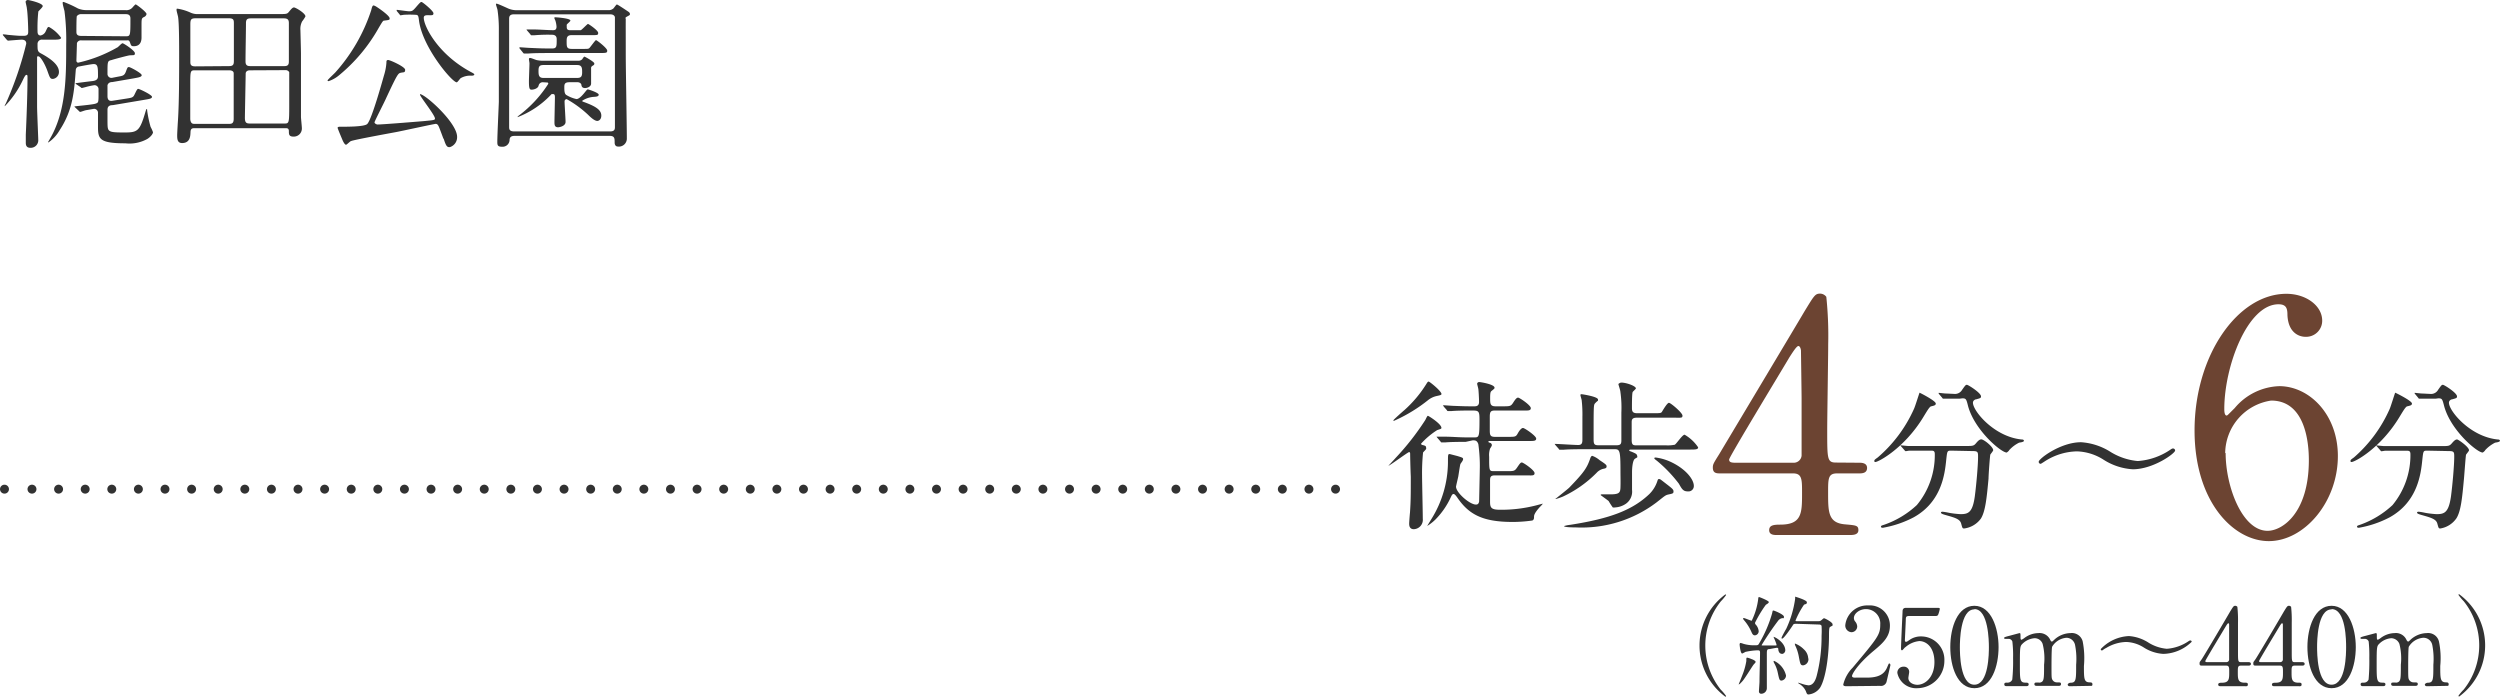 <svg xmlns="http://www.w3.org/2000/svg" viewBox="0 0 279.1 77.76"><defs><style>.cls-1{fill:#323232;}.cls-2{fill:#6c4432;}.cls-3,.cls-4{fill:none;stroke:#323232;stroke-linecap:round;stroke-linejoin:round;}.cls-4{stroke-dasharray:0 2.97;}</style></defs><g id="レイヤー_2" data-name="レイヤー 2"><g id="文字"><path class="cls-1" d="M.39,4C.32,3.93.32,3.91.32,3.89s0-.06,0-.06a5.32,5.32,0,0,1,.56.06C2.05,4,2.14,4,2.61,4s.54-.16.54-.47C3.15,3,3.09,1.42,3,.94,3,.81,2.86.31,2.86.2S3,0,3.11,0,4.77.34,4.77.68c0,.13-.42.51-.49.6a16.88,16.88,0,0,0-.09,2.21c0,.13,0,.47.34.47a.8.8,0,0,0,.58-.48c.2-.42.21-.47.36-.47a4.18,4.18,0,0,1,1.35,1.2c0,.22-.43.22-1,.22H4.75a.48.48,0,0,0-.56.5c0,.65,0,.81.32,1,1,.53,2.07,1.25,2.07,2.09a.77.77,0,0,1-.66.79c-.31,0-.34-.09-.63-.9s-.79-1.62-1-1.62-.13.06-.15.13v5.46c0,.59.13,3.42.13,3.7a.84.84,0,0,1-.89.92c-.5,0-.5-.41-.5-.57s0-.78,0-.9c.08-1.71.19-4.61.19-6.38,0-.21,0-.29-.13-.29s-.32.44-.41.62a10.69,10.69,0,0,1-2,2.88s0,0,0-.06.14-.27.16-.34A38.14,38.14,0,0,0,2.93,4.88c0-.11,0-.45-.51-.45-.25,0-1.51.11-1.53.11S.8,4.48.73,4.41Zm12.19,7.74c-.31,0-.58.09-.58.52,0,.15,0,.83,0,1,0,.94,0,1.19.23,1.35s.67.18,1.7.18c1.47,0,1.69-.18,2.34-2.41,0,0,.07-.21.1-.21s.06,0,.06.18a13,13,0,0,0,.38,1.81,4.06,4.06,0,0,1,.27.6c0,.2-.29.54-.63.75A4.09,4.09,0,0,1,14,16c-2.87,0-3.06-.47-3.06-1.83,0-.17,0-1.46,0-1.55a.44.44,0,0,0-.45-.47l-.81.14c-.13,0-.65.2-.7.2s-.09,0-.16-.09L8.4,12s-.09-.07-.09-.11,2-.19,2.36-.32S11,11.45,11,10a.45.45,0,0,0-.47-.49,8.37,8.37,0,0,0-1,.22l-.36.09c-.08,0-.09,0-.17-.09L8.51,9.4a.25.25,0,0,1-.09-.11s1.53-.2,1.82-.23.7-.09.7-.53c0-1,0-1.38-.49-1.38-.17,0-1.31.21-1.6.27a.41.41,0,0,0-.39.39c-.18,2.31-.29,4.43-1.8,6.72a4.2,4.2,0,0,1-1.28,1.39s0,0,0-.06,0,0,.16-.3C7.38,12.46,7.39,8.66,7.39,5A25.31,25.31,0,0,0,7.2,1.24C7.14,1,7,.52,7,.36s0-.14.11-.14A12,12,0,0,1,8.69.94a2.45,2.45,0,0,0,1,.19H14a.9.9,0,0,0,.77-.27s.31-.37.38-.37,1.21.84,1.21,1.08a.45.45,0,0,1-.22.3c-.31.15-.34.16-.34.9,0,.2,0,1.17,0,1.39s0,1-.86,1c-.29,0-.31-.08-.42-.4s-.23-.25-.41-.25h-5a.47.47,0,0,0-.52.3c0,.09-.06,1.91-.06,2A.23.23,0,0,0,8.71,7a15.61,15.61,0,0,0,4.36-1.69c.09,0,.48-.48.61-.48s1.38.82,1.38,1.11-.16.2-.59.24c-.13,0-1.82.45-2,.52C12,6.81,12,6.82,12,8.23a.44.44,0,0,0,.56.45l.56-.11c.59-.11.76-.11.94-.59s.19-.49.34-.49,1.42.68,1.42.9-.43.27-.9.36l-2.38.41c-.23,0-.46.08-.54.36,0,.11,0,1,0,1.18s0,.64.55.55L14.16,11c.44-.07.6-.1.74-.25s.36-.83.52-.83,1.55.67,1.55.89-.39.25-.9.34ZM14,4.05c.56,0,.56,0,.56-2,0-.47-.38-.47-.54-.47H9.11a.6.6,0,0,0-.53.22c-.05.1-.05,1.49-.05,1.71s0,.5.54.5Z"/><path class="cls-1" d="M21.74,14.31c-.22,0-.45,0-.47.4s0,1.26-.94,1.26c-.52,0-.55-.43-.55-.86,0-.26.07-1.43.09-1.7C20,11.33,20,8.48,20,6.23c0-1,0-3.56-.11-4.27,0-.12-.18-.7-.18-.84s0-.15.11-.15a5.47,5.47,0,0,1,1.43.43,1.83,1.83,0,0,0,.9.17h9c.81,0,.9,0,1.1-.24s.39-.5.57-.5,1.28.65,1.28,1a3.6,3.6,0,0,1-.37.56,1.82,1.82,0,0,0-.19,1c0,.07.06,2.16.06,2.57V9.61c0,.45,0,2.4,0,3.43,0,.18.1,1.06.1,1.26a.9.9,0,0,1-.94.95c-.51,0-.51-.27-.51-.61s-.21-.33-.41-.33Zm3.85-6.93c.54,0,.52-.3.52-.72,0-.57,0-3.37,0-4,0-.4,0-.62-.56-.62h-3.7c-.6,0-.6.2-.6.83s0,3.33,0,4c0,.27,0,.54.54.54Zm-3.81.47c-.54,0-.54.05-.54,1.73,0,.61,0,3.58,0,3.74.06.51.29.51.51.51h3.76c.31,0,.58,0,.58-.56V8.19c0-.32-.38-.34-.51-.34Zm6.15,0c-.12,0-.43,0-.5.31,0,.1-.09,4.77-.09,5,0,.61.23.63.63.63h3.8c.5,0,.52-.06.52-2,0-.45,0-3.58,0-3.73a.46.46,0,0,0-.45-.23Zm3.84-.47c.47,0,.48-.29.48-.57,0-.45,0-4.07,0-4.16,0-.29,0-.6-.54-.6H28c-.41,0-.52.13-.54.47,0,1-.05,3.3-.05,4.34,0,.41.18.52.52.52Z"/><path class="cls-1" d="M43.5,2.05c0,.16,0,.18-.61.25-.13,0-.18.09-.61.81a18.64,18.64,0,0,1-4.41,5.28,3.55,3.55,0,0,1-1.19.67s-.11,0-.11-.08.76-.77.88-.91a19.42,19.42,0,0,0,4-6.95c.11-.51.2-.51.27-.51s.12.06.18.07S43.5,1.71,43.5,2.05Zm6,13.43c-.05-.14-.43-1.17-.52-1.36s-.18-.29-.34-.29-3.75.79-4.45.92-4.7.86-5,1c-.09,0-.47.41-.56.41s-.24-.16-.4-.54-.54-1.28-.54-1.35.09-.12.22-.12c.95,0,2.79,0,3.09-.31.53-.52,1.86-5.42,1.88-5.46A6.14,6.14,0,0,0,43.14,7c0-.18,0-.3.2-.3s1.89.75,1.89,1.09-.16.26-.47.33-.36.07-1.64,2.81c-.19.45-1.31,2.61-1.31,2.73s.22.24.34.24c.61,0,4.92-.36,5.17-.38,1.12-.11,1.24-.11,1.24-.29,0-.38-1.67-2.45-1.67-2.66,0,0,0-.06,0-.06.58,0,4.14,3.19,4.14,4.76a1.15,1.15,0,0,1-.79,1.15C49.88,16.48,49.77,16.22,49.53,15.48ZM44.29,1.22a.33.33,0,0,1,0-.12,0,0,0,0,1,0,0c.14,0,1.17.16,1.38.16.36,0,.44-.09.71-.39.5-.58.57-.65.68-.65s1.33,1,1.33,1.26-.16.22-.66.22c-.15,0-.42,0-.42.28C47.3,2.88,48.83,6,52.5,8c.42.22.45.25.45.33s-.17.12-.3.12a2.14,2.14,0,0,0-1.21.27c-.09.06-.36.47-.45.47-.52,0-3.83-3.92-4.21-6.88-.07-.56-.09-.66-.43-.66a11.3,11.3,0,0,0-1.24,0c-.06,0-.35.06-.42.06l-.09-.11Z"/><path class="cls-1" d="M67.91,1.13A.72.72,0,0,0,68.4,1c.09,0,.38-.5.47-.5s1.15.72,1.33.84a.34.34,0,0,1,.13.22c0,.13-.06.14-.33.29s-.13.16-.14.34,0,2.2,0,4c0,1.47.12,7.94.12,9.25a.89.89,0,0,1-1,.92c-.25,0-.36-.2-.36-.43,0-.47,0-.76-.55-.76H57.45c-.34,0-.54.11-.56.43a.78.78,0,0,1-.86.78c-.49,0-.51-.2-.51-.56,0-.7.15-3.82.17-4.45,0-2.38,0-5.42,0-7.88a15,15,0,0,0-.14-2.33c0-.11-.18-.57-.18-.68s.07-.06.11-.06.23.06,1.13.47a2.39,2.39,0,0,0,1,.25ZM57.36,1.6c-.52,0-.52.33-.52.52,0,.8,0,4.24,0,4.94v7.11c0,.2,0,.5.54.5H68.13c.52,0,.52-.3.52-.5,0-2.47,0-8.91,0-9.33s0-2.82,0-2.9-.09-.34-.52-.34Zm3.22,7.58a.47.47,0,0,0-.45.38c-.07.32-.54.45-.77.45s-.31-.09-.31-.94c0-.32.06-1.71.06-2,0-.08-.06-.4-.06-.45s0-.15.13-.15.58.2.74.24a3.43,3.43,0,0,0,.56.07h4.06A.58.58,0,0,0,65,6.61s.18-.29.24-.29,1.11.58,1.11.76-.07.18-.25.3a.28.28,0,0,0-.11.27V9.33c0,.34-.41.5-.68.5s-.38-.14-.4-.34-.25-.31-.41-.31h-.92c-.58,0-.58.25-.58.61,0,.6.1.71.2.8a3.67,3.67,0,0,0,1.16.47c.34,0,.82-.62.91-.73.26-.32.29-.35.36-.35s1.21.37,1.21.59-.31.23-.65.25a2.66,2.66,0,0,0-1.19.43c0,.06,0,.08.22.15,1.42.52,1.91.93,1.91,1.51,0,.4-.25.59-.45.59s-.52-.18-1-.66a12.05,12.05,0,0,0-2.41-1.77.24.24,0,0,0-.24.27c0,.36.11,1.95.11,2.27,0,.49-.72.6-.83.6-.38,0-.41-.26-.41-.54,0-.44.05-2.36.05-2.76,0-.21,0-.41-.21-.41s-.15,0-.33.18a10.18,10.18,0,0,1-3.6,2.39s-.05,0-.05,0,.12-.15.23-.22a13.53,13.53,0,0,0,3.22-3.49c0-.15-.09-.15-.14-.15Zm3.68-5.81c.45,0,.48,0,.57,0s.74-.7.81-.7,1.14.72,1.14,1-.09.25-.94.25h-2c-.53,0-.58.26-.58.67,0,.65,0,.87.58.87H65.1c.51,0,.58,0,.69-.09s.66-.89.75-.89,1.25.89,1.25,1.17-.11.27-1.12.27H61.2c-.42,0-1.64,0-2.27.06l-.38,0a.18.18,0,0,1-.16-.1L58,5.4A.21.21,0,0,1,58,5.28s0,0,.08,0,.95.07,1.13.07c1.32.06,1.35.06,2.45.06.49,0,.49-.24.49-1,0-.16,0-.53-.53-.53a17.36,17.36,0,0,0-2,.06l-.25,0c-.07,0-.11,0-.16-.11l-.36-.42a.26.26,0,0,1-.07-.12s0,0,.07,0l.72,0c.58,0,1.66.08,2.16.08.16,0,.4,0,.4-.4A2.88,2.88,0,0,0,62,2.29,1.51,1.51,0,0,1,61.88,2c0-.07.11-.07.14-.07s1.66.1,1.66.37c0,.06-.2.24-.32.35s-.09.14-.09.32,0,.4.36.4Zm-3.6,3.89c-.42,0-.54.16-.54.61s0,.83.54.83h3.78c.43,0,.55-.17.55-.62s0-.82-.55-.82Z"/><path class="cls-1" d="M157.43,50.69c0-.06,0-.22-.12-.22S155.13,52,155,52a0,0,0,0,1,0,0s.72-.77.81-.88a29.36,29.36,0,0,0,3.31-4.23c.11-.22.22-.47.29-.47s1.51.9,1.51,1.35c0,.09-.05.11-.48.25a8.8,8.8,0,0,0-1.79,1.51c0,.09.07.13.15.15.3.07.41.11.41.3a.17.17,0,0,1,0,.13c0,.07-.3.34-.34.41a22.53,22.53,0,0,0-.11,2.58c0,.68.08,4.05.08,4.81a1.05,1.05,0,0,1-1,1.17c-.52,0-.52-.47-.52-.63s.07-1.07.09-1.21c.09-1.35.09-2,.09-4C157.45,52,157.43,50.92,157.43,50.69Zm3.5-6.74c0,.15-.08.16-.58.27a2.34,2.34,0,0,0-.92.45,17.26,17.26,0,0,1-3.56,2.2c-.2.09-.22.11-.26.11s-.05,0-.05-.06,1.06-1,1.22-1.13a13.29,13.29,0,0,0,2.43-2.88c.15-.24.19-.31.29-.31S160.93,43.66,160.93,44Zm2.7,5.38c-.42,0-1.64,0-2.27.06l-.4,0c-.05,0-.09,0-.14-.1l-.36-.42c-.07-.09-.07-.09-.07-.12s0,0,.07,0l.79,0c.83,0,1.62.08,2.47.08h.91c.49,0,.54-.09.54-2,0-.94-.09-1-.84-1-.42,0-1.64,0-2.27.06l-.38,0c-.07,0-.11,0-.16-.11l-.36-.41c0-.09-.07-.09-.07-.13s0,0,.07,0,1,.07,1.13.07c1.32.05,1.35.05,2.31.05.16,0,.52,0,.52-.48s-.05-1.19-.07-1.39-.14-.56-.14-.65.1-.19.23-.19,1.71.25,1.71.63c0,.09,0,.1-.34.37-.11.09-.15.22-.15.81s0,.9.6.9h.77c.83,0,.94,0,1.19-.39s.4-.58.56-.58,1.42.85,1.42,1.17-.34.27-1,.27h-3c-.49,0-.58.15-.58.72,0,.22,0,1.19,0,1.39,0,.57,0,.83.57.83h1.43c.82,0,.91,0,1.11-.36s.42-.63.6-.63,1.47.88,1.47,1.18-.32.27-.95.27h-4.21c-.11,0-.17,0-.17.08s.06.09.17.12.21.13.21.26-.2.37-.21.43a2.26,2.26,0,0,0-.09.88c0,1.57,0,1.6.54,1.6h1.38c.83,0,.92,0,1.19-.39s.38-.58.54-.58,1.42.86,1.42,1.19-.32.25-1,.25H166.9c-.52,0-.55.23-.55.59v2.36c0,.69.16.89,1.15.89a15.63,15.63,0,0,0,4-.49l.68-.18s.06,0,.06,0a3.29,3.29,0,0,1-.33.36c-.61.68-.65.93-.65,1.09s0,.33-.19.42a15.45,15.45,0,0,1-2.22.16c-3.42,0-4.93-.9-6.19-2.77-.07-.09-.25-.35-.38-.35s-.2.11-.34.42a8.69,8.69,0,0,1-1.71,2.45,5.08,5.08,0,0,1-.9.7s0,0,0,0,.39-.64.47-.77a12.09,12.09,0,0,0,1.85-6.32c0-.88,0-.94.2-.94l.85.22c.59.18.64.2.64.36s-.28.47-.3.54c-.07.22-.2,1.19-.24,1.39s-.25,1.06-.25,1.13c0,.67,1.53,2,2.22,2,.1,0,.3,0,.36-.35,0-.16.07-3.17.07-3.4a17.4,17.4,0,0,0-.16-3c-.15-.42-.35-.42-.63-.42Z"/><path class="cls-1" d="M179.36,52.07c0,.15-.07.22-.38.27a1.49,1.49,0,0,0-.74.45,13.05,13.05,0,0,1-3.76,2.65,7.33,7.33,0,0,1-.78.27s-.07,0-.07,0,1.39-1.1,1.55-1.26c1.68-1.74,2-2.21,2.38-3.35,0,0,.09-.21.2-.21a2.63,2.63,0,0,1,.82.48C179.29,51.84,179.36,51.91,179.36,52.07Zm1.11-2.36c.49,0,.54-.19.54-.57,0-1,0-2.06,0-3.08a12.67,12.67,0,0,0-.11-2.32c0-.15-.22-.78-.22-.85s.24-.18.31-.18c.57,0,1.64.38,1.64.65,0,.07-.33.34-.36.41s-.08.33-.08,1.73c0,.32,0,.63.56.63h1.88c.68,0,.81,0,.91-.16s.58-1,.78-1,1.51,1.12,1.51,1.42-.11.24-1,.24h-4.11c-.56,0-.56.28-.56.55v1.95c0,.58.2.59.58.59h3.3a3.87,3.87,0,0,0,.93-.07c.2-.11.85-1.12,1.1-1.12a4.56,4.56,0,0,1,1.51,1.41c0,.25-.32.25-.95.25h-6.59s-.15,0-.15.09.06.06.42.22.43.21.47.41,0,.13-.26.31-.32,1.08-.32,1.47c0,.11,0,1.82,0,2a1.65,1.65,0,0,1-.83,1.64,2.37,2.37,0,0,1-1.06.32.85.85,0,0,1-.26,0,7.92,7.92,0,0,1-.46-.71c-.13-.12-.9-.66-.9-.68s.07-.07.1-.07l1,0c1,0,1.1-.2,1.12-.79s0-1.26,0-1.8c0-2.3-.08-2.45-.65-2.45h-3.44c-.33,0-1.66,0-2.27.06l-.4,0c-.05,0-.09,0-.14-.11l-.36-.41c-.07-.09-.07-.09-.07-.13s0,0,.07,0c.36,0,2.13.12,2.54.12s.47-.23.47-.59V46.54a13.93,13.93,0,0,0-.08-1.85c0-.07-.14-.49-.14-.58s.05-.1.13-.1,1.83.27,1.83.59a.57.57,0,0,1,0,.13,2.16,2.16,0,0,0-.38.36c-.11.21-.11.59-.11,3.94,0,.54.07.68.54.68Zm6.36,5.15c0,.22-.07.24-.5.33s-.42.14-1.41.91a13.84,13.84,0,0,1-9,2.78c-.19,0-1.31,0-1.31-.15a3.64,3.64,0,0,1,.7-.14c4.49-.7,6.95-1.66,8.81-3.42a3.59,3.59,0,0,0,.9-1.44c.07-.22.09-.25.21-.25s.18.07.83.57S186.83,54.66,186.83,54.86Zm2.27-.61a.6.6,0,0,1-.67.61c-.5,0-.65-.23-1-.86A15.46,15.46,0,0,0,185,51.46c-.28-.22-.31-.23-.31-.31s.14-.07.18-.07a5.85,5.85,0,0,1,1.46.4C188.11,52.25,189.1,53.48,189.1,54.25Z"/><path class="cls-2" d="M207.58,51.66c.21,0,.86,0,.86.58s-.54.61-.86.61h-2.49c-1,0-1,.58-1,2.12,0,2.2,0,3.42,1.91,3.57,1.19.11,1.47.11,1.47.65s-.64.54-1,.54h-8.1c-.28,0-.86,0-.86-.54s.47-.62,1.22-.62c2.45,0,2.45-1.29,2.45-3.56,0-1.48,0-2.16-1-2.16h-8.1c-.43,0-.86,0-.86-.65,0-.36.07-.47.72-1.51.79-1.33,9.28-15.51,9.5-15.91,1.08-1.76,1.19-2,1.76-2a.88.88,0,0,1,.69.36,41.39,41.39,0,0,1,.21,5.29c0,1.37-.11,8.1-.11,9.61,0,3.24,0,3.6,1,3.6Zm-7.38,0a.88.88,0,0,0,.93-.79c0-.32,0-4.28,0-6.41,0-.5-.07-5.25-.07-5.32s-.07-.51-.29-.51-.76.9-1,1.26c-.76,1.3-6.73,11.12-6.73,11.41s.21.36.72.36Z"/><path class="cls-1" d="M216.11,45.05c0,.18-.12.22-.5.31-.18,0-.5.57-.9,1.22-2.09,3.44-5,5-5.35,5a.1.1,0,0,1-.11-.11c0-.11,0-.13.38-.4a15.42,15.42,0,0,0,4.05-5.43c.13-.27.6-1.8.62-1.8S216.11,44.74,216.11,45.05Zm1.75,5.26c-.47,0-.47,0-.58,1-.16,1.58-.5,4.7-3.63,6.44a11.7,11.7,0,0,1-3.44,1.17c-.06,0-.22,0-.22-.12s.09-.13.42-.24A10.27,10.27,0,0,0,214,56.38a8.72,8.72,0,0,0,2-5.68c0-.39-.18-.39-.45-.39H215c-.67,0-1.53,0-1.86,0l-.37.06c-.08,0-.11-.06-.17-.13l-.36-.41c-.05-.07-.07-.09-.07-.11s0,0,.07,0,.67.07.79.07c.89,0,1.63,0,2.47,0h3.95c.81,0,.9,0,1.18-.34s.44-.4.56-.4c.29,0,1.33.83,1.33,1.21,0,.09-.28.41-.32.49S222,53,222,53.42c-.2,2.18-.35,3.66-.85,4.47A2.74,2.74,0,0,1,219.28,59c-.2,0-.2-.06-.34-.56s-.72-.65-1.66-.92c-.39-.11-.59-.18-.59-.29s.16-.1.2-.1a6.78,6.78,0,0,1,.7.12,10.22,10.22,0,0,0,1.28.15c.86,0,1.35-.17,1.6-2,.18-1.39.36-3.48.36-4.39,0-.49,0-.65-.54-.65Zm.9-5.8c-.45,0-1.06,0-1.44,0l-.36,0c-.05,0-.07,0-.14-.11l-.35-.41a.24.24,0,0,1-.05-.13s0,0,.05,0,.63.07.74.07,1,.05,1.08.05a.92.92,0,0,0,.76-.46c.36-.51.4-.56.54-.56s1.57.9,1.57,1.29c0,.18-.06.2-.54.33-.09,0-.36.11-.36.38,0,.93,2.37,3.79,5.41,4.1.06,0,.28,0,.28.15s-.47.19-.54.21a3.76,3.76,0,0,0-1.1.83c0,.05-.24.27-.29.27-.61,0-3.58-2.49-4.31-5.2-.19-.78-.23-.85-.64-.85Z"/><path class="cls-1" d="M235.65,50.47a7,7,0,0,0,3,1,7.35,7.35,0,0,0,3.64-1.26c.16-.11.22-.14.29-.14a.23.23,0,0,1,.25.23c0,.31-2.43,2.09-4.73,2.09a6.8,6.8,0,0,1-3.23-1.05,5.85,5.85,0,0,0-3-.95,6.86,6.86,0,0,0-3.41,1c-.09.05-.59.39-.63.39a.22.22,0,0,1-.23-.23c0-.33,2.43-2.18,4.73-2.18A7,7,0,0,1,235.65,50.47Z"/><path class="cls-2" d="M261,50.91c0,5.14-3.75,9.5-7.71,9.5S245,56,245,48.06c0-8.38,4.82-15.26,10.25-15.26,2.2,0,4,1.33,4,3a1.79,1.79,0,0,1-1.88,1.8c-.64,0-1.9-.39-2-2.41,0-.72-.1-1.22-1-1.22-3.45,0-6.05,6.91-6.05,11.7,0,.14,0,.72.26.72.1,0,.17-.11.9-.83a6.77,6.77,0,0,1,5-2.45C257.85,43.13,261,46.3,261,50.91Zm-12.53-.33c0,3.71,1.84,8.68,4.68,8.68,1.66,0,4.61-2,4.61-7.89,0-1.79-.33-6.65-4.21-6.65A6,6,0,0,0,248.42,50.58Z"/><path class="cls-1" d="M269.27,45.05c0,.18-.13.22-.51.31-.18,0-.5.57-.9,1.22-2.08,3.44-4.95,5-5.34,5a.1.1,0,0,1-.11-.11c0-.11,0-.13.38-.4a15.42,15.42,0,0,0,4-5.43c.12-.27.59-1.8.61-1.8S269.27,44.74,269.27,45.05ZM271,50.31c-.46,0-.46,0-.57,1-.16,1.58-.51,4.7-3.64,6.44a11.61,11.61,0,0,1-3.44,1.17c-.05,0-.21,0-.21-.12s.09-.13.41-.24a10.41,10.41,0,0,0,3.55-2.17,8.76,8.76,0,0,0,2-5.68c0-.39-.18-.39-.45-.39h-.54c-.66,0-1.53,0-1.85,0l-.38.06c-.07,0-.11-.06-.16-.13l-.36-.41c-.06-.07-.07-.09-.07-.11s0,0,.07,0,.66.07.79.07c.88,0,1.62,0,2.47,0h3.94c.81,0,.9,0,1.19-.34s.43-.4.56-.4,1.33.83,1.33,1.21c0,.09-.29.41-.33.49s-.19,2.23-.23,2.64c-.2,2.18-.34,3.66-.85,4.47A2.71,2.71,0,0,1,272.44,59c-.2,0-.2-.06-.34-.56s-.73-.65-1.66-.92c-.4-.11-.6-.18-.6-.29s.17-.1.2-.1a6,6,0,0,1,.7.12,10.66,10.66,0,0,0,1.28.15c.87,0,1.35-.17,1.61-2,.18-1.39.36-3.48.36-4.39,0-.49,0-.65-.54-.65Zm.9-5.8c-.45,0-1.06,0-1.44,0l-.36,0c-.05,0-.07,0-.14-.11l-.34-.41a.19.19,0,0,1-.06-.13s0,0,.06,0,.63.07.74.07.95.05,1.08.05a.9.9,0,0,0,.75-.46c.36-.51.4-.56.54-.56s1.57.9,1.57,1.29c0,.18-.05.2-.54.33-.09,0-.36.11-.36.38,0,.93,2.38,3.79,5.42,4.1.05,0,.27,0,.27.15s-.47.19-.54.21a3.89,3.89,0,0,0-1.1.83c0,.05-.23.27-.29.27-.61,0-3.58-2.49-4.3-5.2-.2-.78-.23-.85-.65-.85Z"/><path class="cls-1" d="M192.11,77a4.88,4.88,0,0,1,.59.7.08.08,0,0,1-.08.08,7.09,7.09,0,0,1,0-11.42.08.08,0,0,1,.08.07,5.51,5.51,0,0,1-.59.71,7.89,7.89,0,0,0,0,9.86Z"/><path class="cls-1" d="M196,73.9c0,.07-.2.26-.24.31-.2.28-1,1.58-1.22,1.82s-.34.38-.44.38,0,0,0,0,.36-.88.42-1.05a7.22,7.22,0,0,0,.44-1.56c0-.34,0-.38.11-.38a2.61,2.61,0,0,1,.47.16C195.64,73.61,196,73.76,196,73.9Zm2.54-1.4c0-.1-.05-.18-.16-.18s-.68.12-.81.14c-.32,0-.32.14-.32.6s0,3.14,0,3.73a.63.63,0,0,1-.61.66.25.25,0,0,1-.27-.29c0-.16.06-.89.06-1.06,0-.87.06-2.35.06-3.21,0-.16,0-.29-.24-.29a7.36,7.36,0,0,0-1.4.18,2.31,2.31,0,0,1-.35.18c-.21,0-.29-1-.29-1s0-.18.11-.18a2.44,2.44,0,0,1,.33.1,4.11,4.11,0,0,0,1.2.16c.38,0,.43,0,.54-.21a14.28,14.28,0,0,0,1.45-3.36c.06-.29.06-.31.15-.31s1.17.44,1.17.69-.09.15-.18.16a.73.73,0,0,0-.44.25A31.68,31.68,0,0,0,196.68,72s0,0,0,.06h.84c.18,0,.57,0,.7,0s.11,0,.11-.11a6.8,6.8,0,0,0-.34-.85,0,0,0,0,1,0,0c.19,0,1.32.65,1.32,1.52A.43.43,0,0,1,199,73C198.75,73,198.59,72.9,198.52,72.5Zm-2.61-1.57c-.17,0-.27-.07-.4-.38a5.15,5.15,0,0,0-.8-1.28c-.12-.15-.13-.16-.13-.2s0-.07.09-.07.78.3.87.3a7.69,7.69,0,0,0,.73-2.45c0-.19.06-.19.11-.19s1.07.41,1.07.55-.29.27-.34.32a13.24,13.24,0,0,0-1.2,2,.3.3,0,0,0,.11.23,1.3,1.3,0,0,1,.3.7A.46.46,0,0,1,195.91,70.93Zm3.46,4.44a.58.58,0,0,1-.49.61c-.24,0-.26-.09-.44-.93a3.64,3.64,0,0,0-.38-1,.6.6,0,0,1-.08-.21.06.06,0,0,1,.06-.06,2.39,2.39,0,0,1,1.33,1.63Zm1.19-5.73c-.26,0-.35,0-.44.18-.28.43-1,1.47-1.17,1.47-.06,0-.08,0-.08-.08s.44-.88.52-1a11.69,11.69,0,0,0,1-3.36s0-.15,0-.17,0-.07,0-.07,1.31.38,1.31.62-.14.19-.32.28a9.39,9.39,0,0,0-.95,1.77c0,.07.1.07.2.07h2.2c.32,0,.33,0,.47-.1s.24-.23.32-.23.95.44.95.68,0,.1-.3.31c-.1.07-.1.59-.1.9,0,2.21-.35,4.82-1,5.87a1.79,1.79,0,0,1-1.29.75c-.16,0-.19-.09-.3-.38a1.85,1.85,0,0,0-.66-.76c-.17-.1-.19-.12-.19-.18a0,0,0,0,1,0,0l.39.12a3.41,3.41,0,0,0,.75.18c.52,0,.78-.51.93-1.08a17.47,17.47,0,0,0,.54-4.44,9.32,9.32,0,0,0,0-1.12c-.07-.15-.23-.15-.36-.15Zm1.31,3.87a.69.69,0,0,1-.58.77c-.3,0-.33-.15-.48-.92a5,5,0,0,0-.36-1.19.75.75,0,0,1-.09-.25s0-.08,0-.08a2.74,2.74,0,0,1,1,.65A1.45,1.45,0,0,1,201.87,73.51Z"/><path class="cls-1" d="M206.13,76.61c-.07,0-.35,0-.35-.18a4,4,0,0,1,1.05-1.89c2.83-3.37,3.08-3.68,3.08-4.82A1.6,1.6,0,0,0,208.32,68c-.72,0-1.35.49-1.35,1a.63.63,0,0,0,.12.36.93.93,0,0,1,.25.57.65.65,0,0,1-.64.65.74.74,0,0,1-.69-.81,2.47,2.47,0,0,1,2.58-2.18,2.24,2.24,0,0,1,2.4,2.26c0,1.23-.75,1.92-1.77,2.77-1.82,1.51-2.46,2.63-2.46,2.85s.38.18.43.18h1.23c1.22,0,1.91-.33,2.25-1.12.19-.45.19-.46.26-.46s.12.14.12.17-.38,1.64-.44,1.89a.64.64,0,0,1-.72.44Z"/><path class="cls-1" d="M213.18,68.77c-.41,0-.41.11-.42.48,0,.18-.1,2.21-.1,2.22s0,.18.11.18.11,0,.47-.25a2.2,2.2,0,0,1,1.26-.35,2.6,2.6,0,0,1,2.57,2.72,3.05,3.05,0,0,1-3,3.06,2.14,2.14,0,0,1-2.25-1.7.67.67,0,0,1,.71-.7.57.57,0,0,1,.61.59c0,.1-.09.57-.09.67,0,.52.57.76,1,.76.88,0,1.91-.85,1.91-2.53s-.92-2.35-1.69-2.35a2.75,2.75,0,0,0-1.56.69c-.06,0-.29.34-.37.34s-.11-.08-.11-.19c0-.48.14-3.46.17-4.1,0-.16,0-.45.38-.45h3.43c.24,0,.35,0,.35.12a3.46,3.46,0,0,1-.17.61c-.07.18-.19.18-.35.18Z"/><path class="cls-1" d="M220.42,76.83c-1.89,0-2.69-2.38-2.69-4.59s.81-4.61,2.69-4.61,2.7,2.5,2.7,4.61S222.36,76.83,220.42,76.83Zm0-8.8c-1.59,0-1.62,3.6-1.62,4.21s0,4.21,1.62,4.2,1.62-3.58,1.62-4.2S222,68,220.42,68Z"/><path class="cls-1" d="M231.07,76.61c-.22,0-.23-.15-.23-.2s.14-.19.32-.19c.62,0,.62-.35.62-2a8.06,8.06,0,0,0-.12-2.21,1,1,0,0,0-.94-.81,2.05,2.05,0,0,0-1.62,1c-.07.19-.07,1.91-.07,2.24,0,1.17,0,1.3.12,1.48a.56.56,0,0,0,.49.26c.35,0,.45,0,.45.19s-.16.2-.27.2h-2.41c-.11,0-.29,0-.29-.2a.17.17,0,0,1,.1-.16,2.67,2.67,0,0,1,.5,0c.48-.1.48-.35.48-2a6.56,6.56,0,0,0-.16-2.32.94.94,0,0,0-.9-.64,2.17,2.17,0,0,0-1.33.6c-.29.29-.31.31-.31,2.36,0,1.67,0,2,.62,2,.18,0,.36,0,.36.19s-.16.2-.26.2H224c-.06,0-.24,0-.24-.2s.16-.19.36-.19a.55.55,0,0,0,.53-.35,19.92,19.92,0,0,0,.09-2.39,13.27,13.27,0,0,0-.08-1.85.45.45,0,0,0-.44-.3l-.36,0s-.12,0-.12-.08,0-.11.59-.26l1.12-.3c.12,0,.12.06.12.34s0,.4.12.4a1.93,1.93,0,0,0,.36-.23,2.65,2.65,0,0,1,1.5-.51,1.31,1.31,0,0,1,1.35.78s.08.16.15.16.09,0,.28-.19a2.72,2.72,0,0,1,1.81-.75,1.25,1.25,0,0,1,1.37.92,9.73,9.73,0,0,1,.14,2.75c0,1.44,0,1.83.67,1.83.09,0,.28,0,.28.21s-.11.18-.23.18Z"/><path class="cls-1" d="M239.9,71.77a4.64,4.64,0,0,0,2,.66,4.93,4.93,0,0,0,2.42-.84c.11-.07.15-.09.19-.09a.15.15,0,0,1,.17.15A4.66,4.66,0,0,1,241.52,73a4.53,4.53,0,0,1-2.15-.69,3.9,3.9,0,0,0-2-.64,4.53,4.53,0,0,0-2.27.69c-.06,0-.4.26-.42.26a.14.14,0,0,1-.15-.16,4.6,4.6,0,0,1,3.15-1.45A4.66,4.66,0,0,1,239.9,71.77Z"/><path class="cls-1" d="M251,73.92c.07,0,.29,0,.29.19s-.18.2-.29.2h-.83c-.34,0-.34.2-.34.71,0,.73,0,1.14.63,1.19.4,0,.49,0,.49.22s-.21.18-.32.18h-2.7c-.09,0-.29,0-.29-.18s.16-.21.41-.21c.82,0,.82-.43.82-1.19,0-.49,0-.72-.33-.72h-2.69c-.15,0-.29,0-.29-.21s0-.16.24-.5,3.09-5.17,3.16-5.31c.36-.58.4-.66.59-.66a.31.31,0,0,1,.23.12,13.9,13.9,0,0,1,.07,1.77c0,.45,0,2.7,0,3.2,0,1.08,0,1.2.33,1.2Zm-2.46,0a.3.3,0,0,0,.32-.26c0-.11,0-1.43,0-2.14,0-.17,0-1.75,0-1.77s0-.17-.09-.17-.25.3-.33.42c-.25.43-2.24,3.7-2.24,3.8s.07.12.24.12Z"/><path class="cls-1" d="M257,73.92c.07,0,.29,0,.29.19s-.18.2-.29.2h-.83c-.34,0-.34.2-.34.71,0,.73,0,1.14.63,1.19.4,0,.49,0,.49.22s-.21.18-.32.18h-2.7c-.09,0-.29,0-.29-.18s.16-.21.41-.21c.82,0,.82-.43.82-1.19,0-.49,0-.72-.33-.72h-2.69c-.15,0-.29,0-.29-.21s0-.16.24-.5,3.09-5.17,3.16-5.31c.36-.58.4-.66.59-.66a.31.31,0,0,1,.23.12,13.9,13.9,0,0,1,.07,1.77c0,.45,0,2.7,0,3.2,0,1.08,0,1.2.33,1.2Zm-2.46,0a.3.3,0,0,0,.32-.26c0-.11,0-1.43,0-2.14,0-.17,0-1.75,0-1.77s0-.17-.09-.17-.25.3-.33.42c-.25.43-2.24,3.7-2.24,3.8s.07.12.24.12Z"/><path class="cls-1" d="M260.3,76.83c-1.89,0-2.7-2.38-2.7-4.59s.82-4.61,2.7-4.61,2.7,2.5,2.7,4.61S262.23,76.83,260.3,76.83Zm0-8.8c-1.6,0-1.62,3.6-1.62,4.21s0,4.21,1.62,4.2,1.62-3.58,1.62-4.2S261.92,68,260.3,68Z"/><path class="cls-1" d="M270.94,76.61c-.21,0-.23-.15-.23-.2s.15-.19.33-.19c.62,0,.62-.35.62-2a8.06,8.06,0,0,0-.12-2.21,1,1,0,0,0-1-.81,2.07,2.07,0,0,0-1.62,1c-.07.19-.07,1.91-.07,2.24,0,1.17,0,1.3.12,1.48a.57.57,0,0,0,.49.26c.35,0,.46,0,.46.19s-.17.2-.28.2h-2.41c-.1,0-.28,0-.28-.2a.16.16,0,0,1,.09-.16,2.71,2.71,0,0,1,.51,0c.48-.1.48-.35.48-2a6.56,6.56,0,0,0-.16-2.32,1,1,0,0,0-.9-.64,2.12,2.12,0,0,0-1.33.6c-.29.29-.31.31-.31,2.36,0,1.67,0,2,.62,2,.18,0,.36,0,.36.19s-.17.2-.26.2h-2.27c-.06,0-.24,0-.24-.2s.15-.19.36-.19a.55.55,0,0,0,.53-.35,22.4,22.4,0,0,0,.08-2.39,15.15,15.15,0,0,0-.07-1.85.46.46,0,0,0-.45-.3l-.35,0s-.12,0-.12-.08,0-.11.58-.26l1.13-.3c.12,0,.12.06.12.34s0,.4.12.4a1.93,1.93,0,0,0,.36-.23,2.65,2.65,0,0,1,1.5-.51,1.29,1.29,0,0,1,1.34.78s.09.16.16.16.08,0,.27-.19a2.75,2.75,0,0,1,1.82-.75,1.24,1.24,0,0,1,1.36.92,9.1,9.1,0,0,1,.15,2.75c0,1.44,0,1.83.67,1.83.08,0,.27,0,.27.21s-.1.18-.22.18Z"/><path class="cls-1" d="M275.05,67.12a5.51,5.51,0,0,1-.59-.71.08.08,0,0,1,.08-.07,7.07,7.07,0,0,1,0,11.42.08.08,0,0,1-.08-.08,4.88,4.88,0,0,1,.59-.7,7.89,7.89,0,0,0,0-9.86Z"/><line class="cls-3" x1="149.1" y1="54.61" x2="149.1" y2="54.61"/><line class="cls-4" x1="146.13" y1="54.61" x2="1.99" y2="54.61"/><line class="cls-3" x1="0.5" y1="54.61" x2="0.5" y2="54.61"/></g></g></svg>